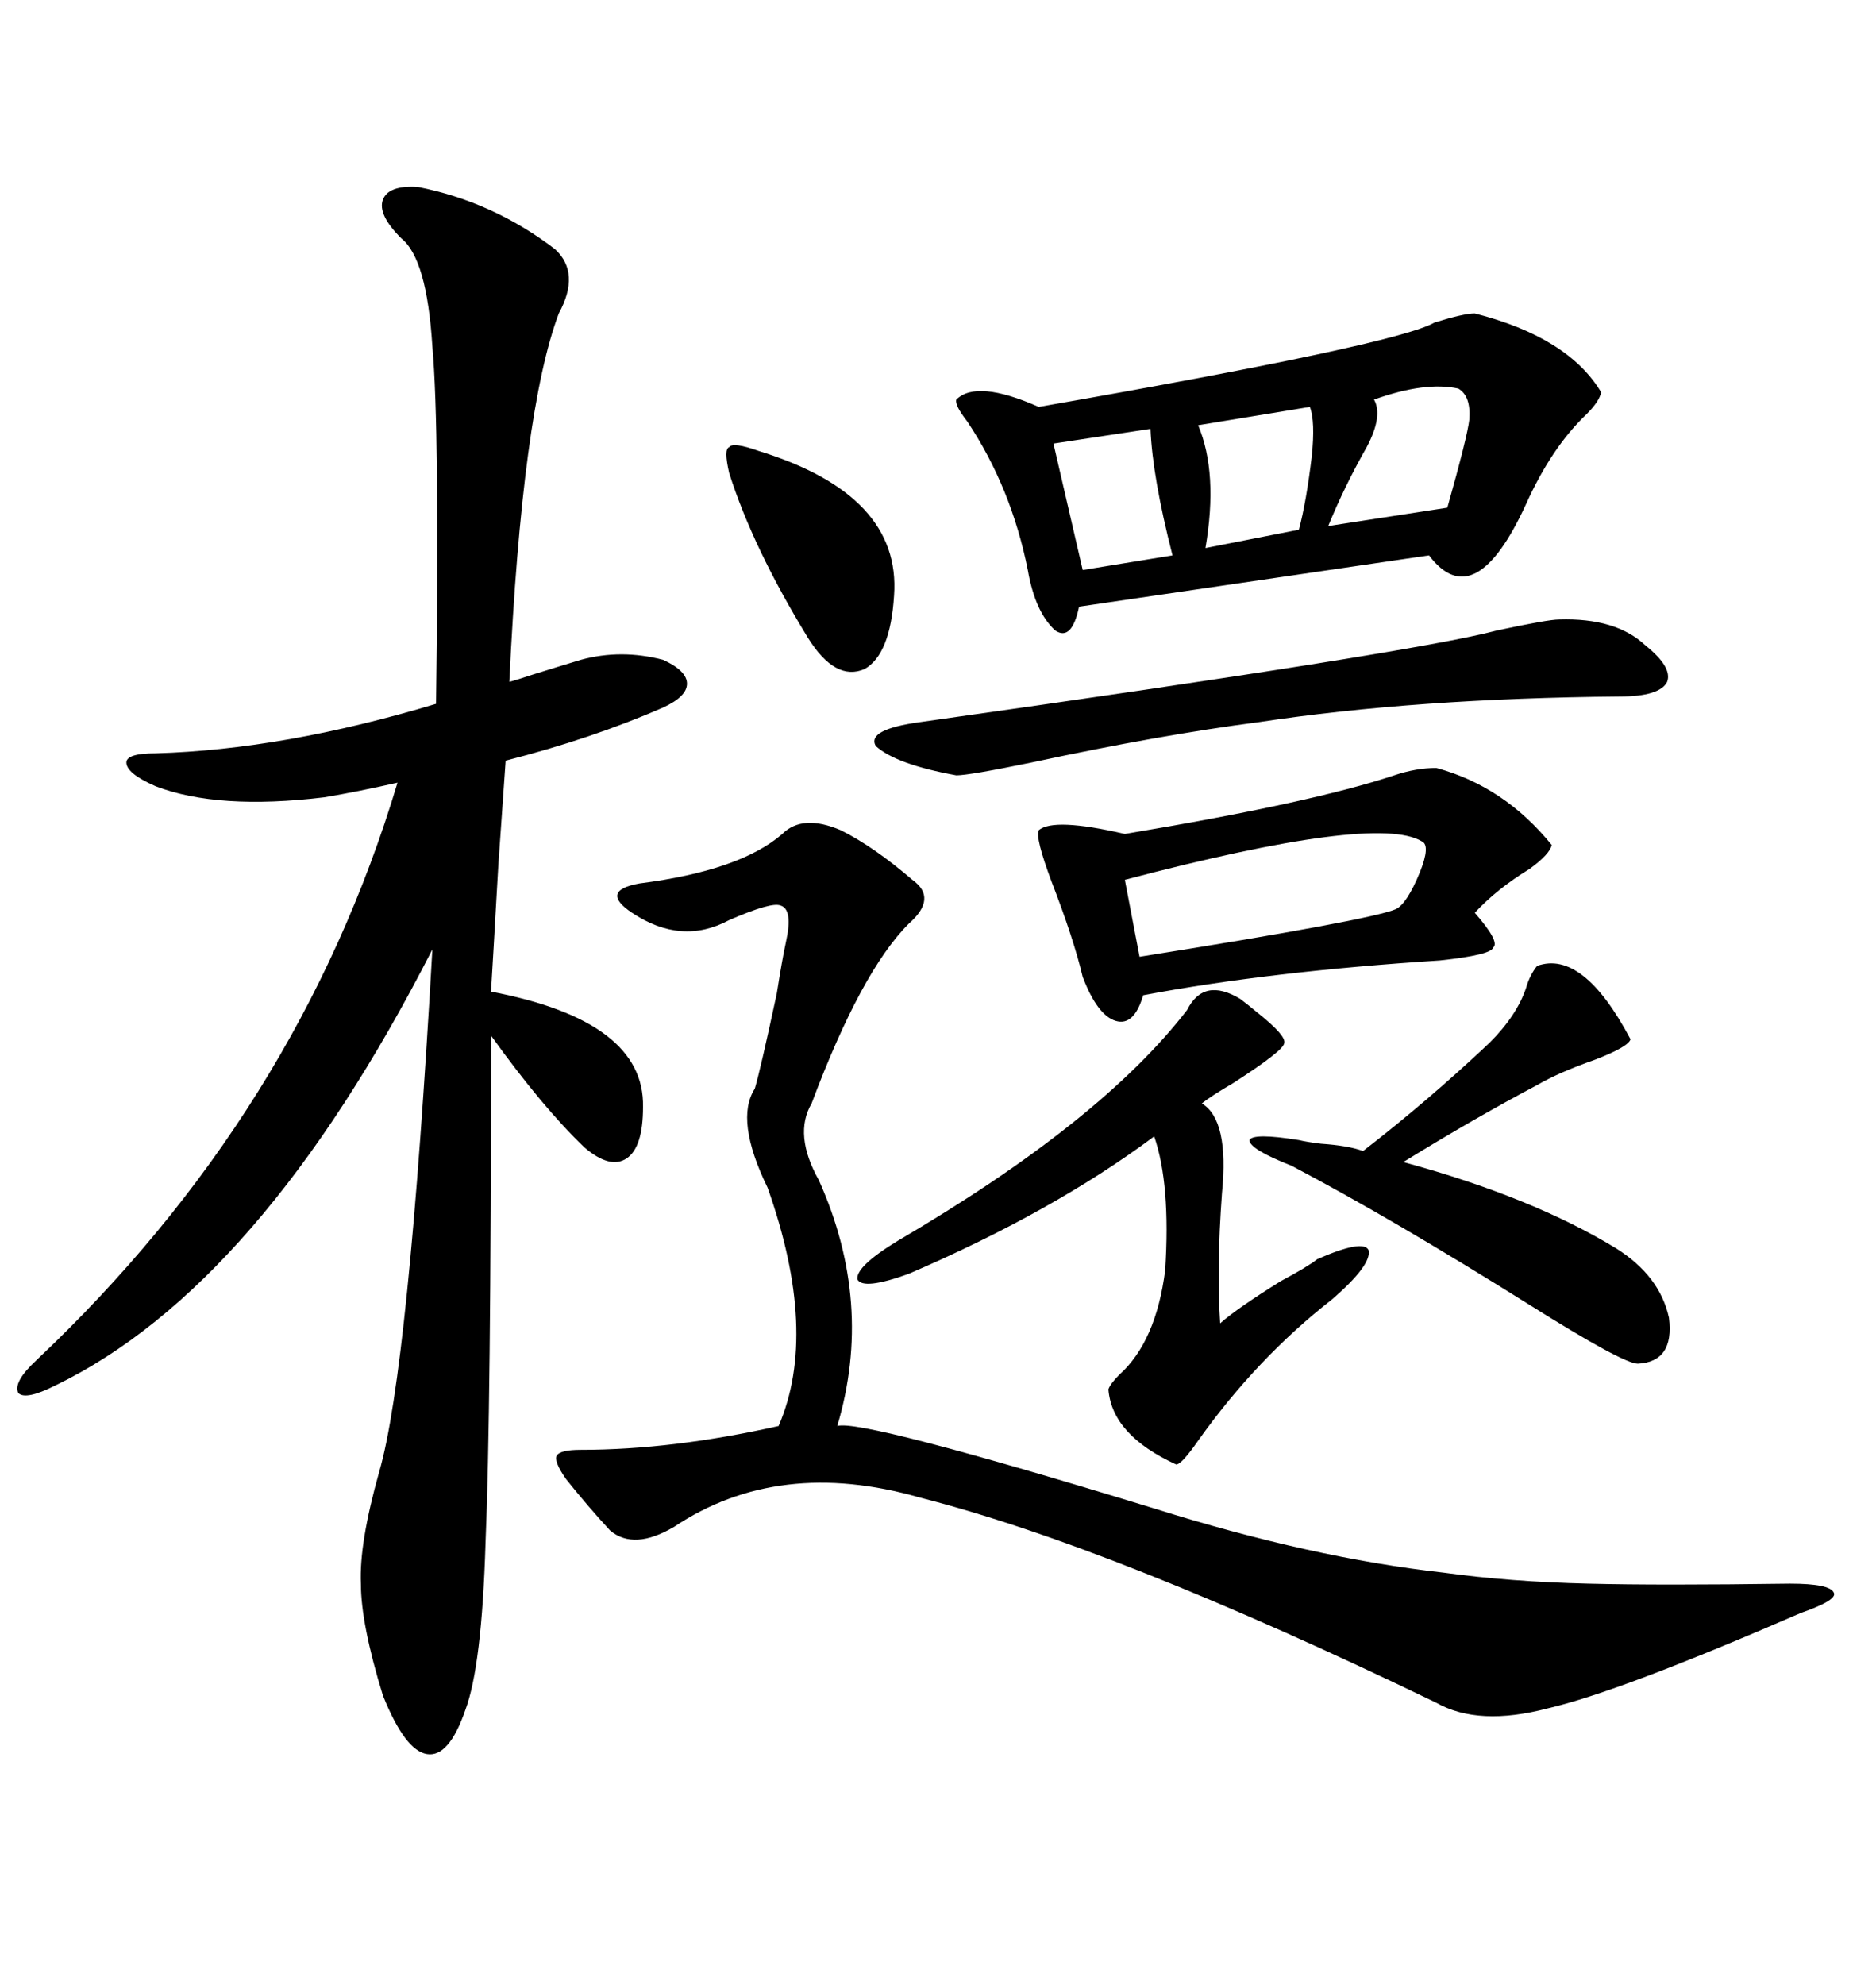 <svg xmlns="http://www.w3.org/2000/svg" xmlns:xlink="http://www.w3.org/1999/xlink" width="300" height="317.285"><path d="M66.80 29.88L66.80 29.88Q78.81 32.23 88.77 39.84L88.77 39.84Q92.87 43.65 89.36 50.10L89.36 50.10Q83.50 65.63 81.45 108.98L81.45 108.98Q82.62 108.69 85.25 107.81L85.25 107.81Q89.94 106.35 92.87 105.47L92.87 105.47Q99.32 103.71 106.05 105.47L106.05 105.47Q109.86 107.23 109.86 109.28L109.86 109.28Q109.86 111.33 106.05 113.09L106.05 113.09Q94.63 118.07 80.86 121.58L80.86 121.58Q80.57 125.68 79.69 138.28L79.69 138.28Q78.81 153.81 78.52 158.50L78.52 158.50Q103.13 163.18 102.83 176.95L102.83 176.95Q102.83 183.40 100.20 185.16L100.20 185.16Q97.56 186.91 93.46 183.40L93.46 183.40Q86.72 176.95 78.52 165.53L78.52 165.53Q78.52 226.17 77.64 246.68L77.64 246.68Q77.05 266.31 74.41 273.34L74.41 273.34Q71.78 280.96 68.26 280.37L68.26 280.37Q64.75 279.79 61.23 271.00L61.23 271.00Q57.71 259.57 57.71 253.13L57.71 253.13Q57.42 246.68 60.64 235.25L60.64 235.25Q65.33 219.14 69.14 151.76L69.14 151.76Q41.60 205.66 8.79 221.48L8.79 221.48Q4.10 223.83 2.93 222.66L2.93 222.66Q2.05 220.90 5.86 217.38L5.86 217.38Q47.75 177.83 63.57 125.10L63.57 125.10Q57.13 126.56 51.86 127.44L51.86 127.44Q34.86 129.49 24.90 125.68L24.90 125.68Q20.21 123.63 20.21 121.88L20.21 121.88Q20.21 120.41 24.90 120.41L24.90 120.41Q45.41 119.82 69.73 112.50L69.73 112.50Q70.31 68.26 69.14 55.37L69.14 55.37Q68.26 41.31 64.16 38.09L64.16 38.09Q60.35 34.28 61.23 31.93L61.23 31.93Q62.11 29.59 66.80 29.88ZM102.25 141.21L102.25 141.21Q118.36 139.16 125.10 133.30L125.10 133.30Q128.32 130.08 134.47 132.71L134.47 132.71Q139.75 135.35 145.90 140.63L145.90 140.63Q150 143.55 145.31 147.66L145.31 147.66Q137.70 155.27 129.79 176.37L129.79 176.37Q126.86 181.35 130.96 188.67L130.96 188.67Q139.75 208.30 133.89 227.93L133.89 227.93Q137.70 226.76 184.57 241.11L184.57 241.11Q209.77 249.02 230.86 251.37L230.86 251.37Q241.41 252.83 254.00 253.13L254.00 253.13Q265.43 253.42 286.23 253.13L286.23 253.13Q292.68 253.13 293.26 254.59L293.26 254.59Q293.85 255.76 287.99 257.81L287.99 257.81Q258.98 270.41 247.56 273.05L247.56 273.05Q236.43 275.98 229.69 272.17L229.69 272.17Q178.13 247.27 147.07 239.36L147.07 239.36Q124.51 232.91 107.81 244.04L107.81 244.04Q101.37 247.85 97.56 244.63L97.56 244.63Q94.04 240.82 90.53 236.43L90.53 236.43Q88.48 233.50 89.06 232.62L89.06 232.62Q89.65 231.74 92.87 231.74L92.87 231.74Q107.52 231.74 124.51 227.93L124.51 227.93Q130.96 212.99 122.75 189.84L122.75 189.84Q117.48 179.00 120.70 174.02L120.70 174.02Q121.58 171.09 124.22 158.79L124.22 158.79Q125.10 153.22 125.68 150.59L125.68 150.59Q126.86 145.31 124.80 144.73L124.80 144.73Q123.34 144.14 116.60 147.07L116.60 147.07Q108.98 151.17 101.07 145.90L101.07 145.90Q98.44 144.14 98.73 142.97L98.73 142.97Q99.02 141.80 102.25 141.21ZM235.84 50.10L235.84 50.10Q250.78 53.91 256.05 62.70L256.05 62.70Q255.76 64.16 253.71 66.21L253.71 66.21Q248.14 71.48 244.04 80.57L244.04 80.57Q235.84 98.44 228.52 88.77L228.52 88.77L172.56 96.97Q171.39 102.54 168.75 100.78L168.75 100.78Q165.53 97.85 164.36 91.11L164.36 91.11Q161.72 77.93 154.69 67.38L154.69 67.38Q152.64 64.75 152.93 63.87L152.93 63.87Q156.15 60.64 166.11 65.04L166.11 65.04Q223.24 55.08 229.39 51.56L229.39 51.56Q234.08 50.10 235.84 50.10ZM229.69 122.75L229.69 122.75Q240.53 125.68 248.14 135.06L248.14 135.06Q247.85 136.52 244.63 138.87L244.63 138.87Q239.36 142.09 235.84 145.90L235.84 145.90Q239.94 150.59 238.77 151.46L238.77 151.46Q238.48 152.64 230.27 153.52L230.27 153.52Q203.03 155.27 182.81 159.08L182.81 159.08Q181.35 164.06 178.42 163.18L178.42 163.18Q175.49 162.30 173.14 156.15L173.14 156.15Q171.68 150 168.16 140.92L168.16 140.92Q165.53 133.89 166.11 132.71L166.11 132.71Q168.46 130.66 179.88 133.30L179.88 133.30Q209.77 128.32 222.95 123.93L222.95 123.93Q226.46 122.75 229.69 122.75ZM198.34 159.67L198.34 159.67Q199.51 160.55 201.27 162.01L201.27 162.01Q205.66 165.53 205.37 166.70L205.37 166.70Q205.37 167.87 197.17 173.14L197.17 173.14Q193.65 175.20 192.19 176.37L192.19 176.37Q196.58 179.00 195.41 190.72L195.41 190.72Q194.53 202.73 195.12 211.52L195.12 211.52Q197.75 209.18 204.79 204.79L204.79 204.79Q209.18 202.44 210.64 201.27L210.64 201.27Q217.97 198.05 218.85 199.80L218.85 199.80Q219.43 202.15 212.99 207.71L212.99 207.71Q200.98 217.09 191.60 230.27L191.60 230.27Q188.96 234.08 188.09 234.08L188.09 234.08Q177.83 229.39 177.25 222.07L177.25 222.07Q177.54 221.19 179.00 219.73L179.00 219.73Q184.86 214.45 186.33 203.03L186.33 203.03Q187.21 189.26 184.57 181.64L184.57 181.64Q168.46 193.65 145.31 203.61L145.31 203.61Q137.99 206.25 137.11 204.49L137.11 204.49Q136.82 202.44 143.55 198.34L143.55 198.34Q176.07 179.30 189.84 161.43L189.84 161.43Q192.48 156.15 198.34 159.67ZM206.54 186.33L206.54 186.33Q199.80 183.69 199.80 182.23L199.80 182.23Q200.39 181.05 207.71 182.23L207.71 182.23Q208.89 182.52 211.23 182.81L211.23 182.81Q215.63 183.11 217.97 183.98L217.97 183.98Q228.22 176.07 238.18 166.70L238.18 166.70Q242.58 162.30 244.04 157.91L244.04 157.91Q244.63 155.86 245.80 154.39L245.80 154.39Q253.13 151.76 260.74 166.11L260.74 166.11Q260.45 167.29 255.18 169.34L255.18 169.34Q249.32 171.39 245.80 173.44L245.80 173.44Q235.84 178.71 224.41 185.74L224.41 185.74Q244.92 191.31 258.40 199.51L258.40 199.51Q265.43 203.91 266.89 210.64L266.89 210.64Q267.77 217.68 261.91 217.97L261.91 217.97Q259.57 217.97 244.63 208.59L244.63 208.59Q222.66 194.82 206.54 186.33ZM249.32 99.02L249.32 99.02Q258.40 98.73 263.09 103.13L263.09 103.13Q267.48 106.64 266.60 108.98L266.60 108.98Q265.43 111.33 258.98 111.33L258.98 111.33Q226.46 111.62 201.27 115.43L201.27 115.43Q185.45 117.48 164.94 121.88L164.94 121.88Q154.98 123.93 152.93 123.93L152.93 123.93Q143.26 122.17 140.04 119.24L140.04 119.24Q138.57 116.60 147.07 115.43L147.07 115.43Q226.17 104.30 239.36 100.78L239.36 100.78Q247.56 99.02 249.32 99.02ZM227.34 134.47L227.34 134.47Q220.02 130.08 179.88 140.63L179.88 140.63L182.23 152.93Q219.14 147.07 223.24 145.31L223.24 145.31Q225 144.43 227.05 139.45L227.05 139.45Q228.81 135.06 227.34 134.47ZM121.29 72.07L121.29 72.07Q144.14 79.10 142.97 95.21L142.97 95.21Q142.38 104.59 138.28 106.93L138.28 106.93Q133.59 108.98 129.20 101.95L129.20 101.95Q120.41 87.60 116.60 75.59L116.60 75.59Q115.72 71.78 116.60 71.48L116.60 71.48Q117.19 70.61 121.29 72.07ZM233.20 62.11L233.20 62.11Q227.93 60.94 219.73 63.87L219.73 63.87Q221.19 66.50 218.55 71.48L218.55 71.48Q215.04 77.64 212.40 84.08L212.40 84.08L231.45 81.15Q234.67 69.73 234.96 67.09L234.96 67.09Q235.25 63.28 233.20 62.11ZM209.47 65.04L209.47 65.04L191.60 67.97Q194.82 75.59 192.77 87.60L192.77 87.60L207.71 84.67Q208.89 80.27 209.77 72.95L209.77 72.95Q210.35 67.38 209.47 65.04ZM183.98 68.55L183.98 68.55L168.46 70.90L173.14 91.11L187.50 88.77Q184.28 76.17 183.98 68.55Z"/></svg>
